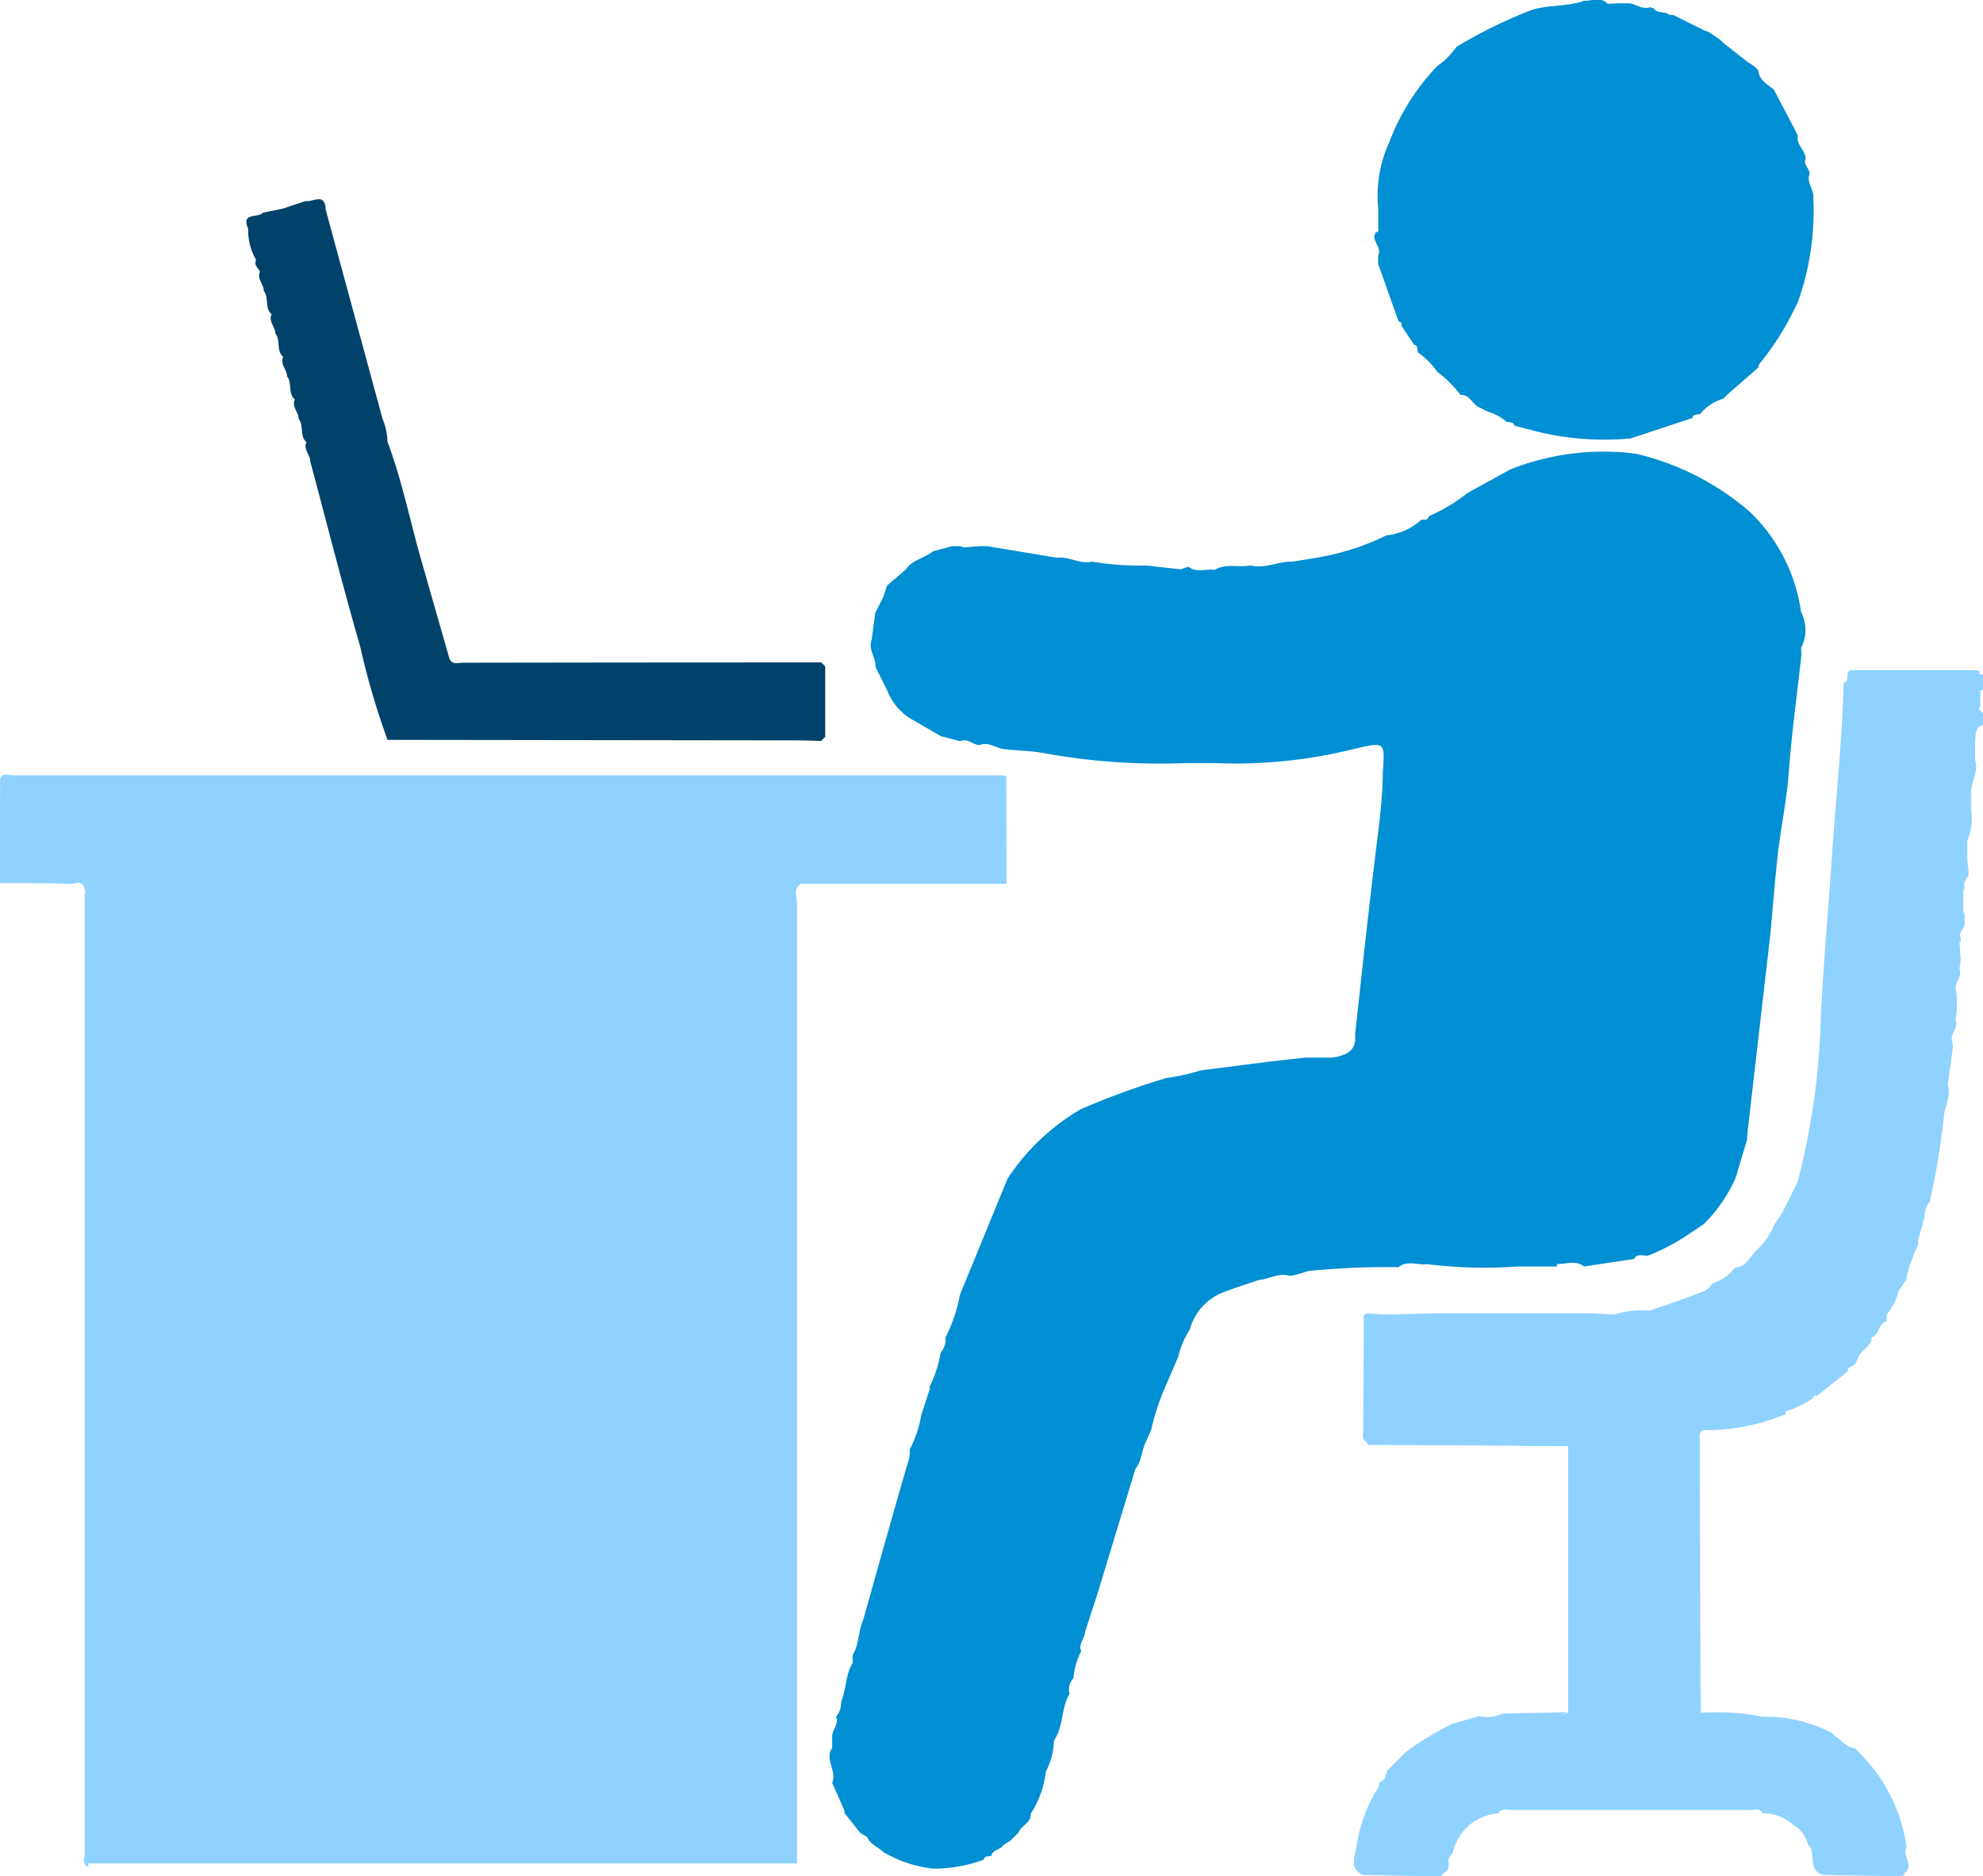<svg xmlns="http://www.w3.org/2000/svg" width="44.666" height="42.253" viewBox="0 0 44.666 42.253">
  <g id="area03_field_img02" transform="translate(-584.75 -2861.504)">
    <path id="パス_7362" data-name="パス 7362" d="M357.1,28.228h0l0-.011,0-.019c0-.012,0-.023-.007-.035l-.071-.022H354.2c-.106.028-.065.14-.088.215a.091.091,0,0,1-.074.066c-.031,1.258-.167,2.509-.253,3.762s-.194,2.479-.26,3.719A16.192,16.192,0,0,1,353,39.668q-.174.349-.348.7l-.18.266c-.005.016-.011.03-.017.045a1.7,1.7,0,0,1-.408.554l-.01.011c-.126.141-.208.336-.436.349-.031.034-.061.065-.093.1a.98.98,0,0,1-.368.238c-.022.008-.046.015-.069.021-.066.164-.23.194-.365.247-.341.133-.69.247-1.035.368a1.928,1.928,0,0,0-.785.087l-.52-.028h-3.58l-1.048.028h-.012l-.429-.026c-.046.018-.088.04-.068.1,0,.846-.011,1.693-.012,2.538,0,.091-.049.207.081.261.011.048.031.082.09.063l4.358.028h.087v.07q0,2.919,0,5.838v.086c-.024.033-.046.04-.069.022.023-.007.046-.013.069-.022h-.09l-1.388.029a.823.823,0,0,1-.526.057l-.02.006-.5.143-.087.025a6.684,6.684,0,0,0-1.043.634l-.028.028-.055.054-.328.332-.025.025a.131.131,0,0,1-.019.074c0,.1-.078.138-.151.179a.18.18,0,0,1-.01.088.4.4,0,0,1-.052.095.781.781,0,0,0-.049.074,3.58,3.58,0,0,0-.4,1.2c-.031.2-.173.486.154.622l1.57.03h.175l.017-.017.009-.009.07-.071c.1-.022.066-.117.093-.179-.046-.093.013-.152.059-.216a.318.318,0,0,0,.028-.045,1.12,1.12,0,0,1,1.023-.88c.062-.12.176-.078.269-.078q2.708,0,5.416,0c.093,0,.207-.043.268.078a.981.981,0,0,1,.691.259c.011.006.02.013.031.019a.7.7,0,0,1,.286.381c.005.015.011.03.015.046.205.182-.037.6.363.683l1.744.029a.131.131,0,0,0,.066-.043.047.047,0,0,0,.01-.02.081.081,0,0,0,0-.043l.028.012c.149-.176-.072-.353,0-.53v-.087a3.689,3.689,0,0,0-1.066-2.081l-.067-.071-.019-.019c-.187-.019-.291-.174-.436-.264l-.076-.072-.012-.011a3.216,3.216,0,0,0-1.557-.365,5.267,5.267,0,0,0-1.4-.089h.008c0-.232-.008-.465-.009-.7q-.009-2.79-.015-5.58a.121.121,0,0,1,.132-.085,4.692,4.692,0,0,0,1.8-.36l0-.02c0-.016,0-.031.005-.047.021,0,.041-.009.061-.014a2.343,2.343,0,0,0,.5-.246l.045-.023c.012-.05.035-.082.093-.061l.058-.046.551-.436.084-.067a.485.485,0,0,1,.014-.073l.161-.1a.227.227,0,0,1,.01-.023l.066-.143a.3.3,0,0,1,.046-.072c.078-.1.2-.16.235-.287a.253.253,0,0,0,.006-.072c.163-.045.153-.248.273-.333a.194.194,0,0,1,.063-.029c0-.054.008-.108.013-.161a1.208,1.208,0,0,0,.238-.439.161.161,0,0,0,.019-.079l.185-.27c0-.019,0-.038,0-.057a3.6,3.6,0,0,1,.246-.684c0-.015.009-.029.013-.044s0-.059,0-.088l.009-.034.126-.452c0-.013.007-.025.01-.038a.566.566,0,0,1,.093-.318c.008-.01.016-.02.025-.03a17.018,17.018,0,0,0,.318-1.921c.015-.234.17-.451.087-.7l.117-.873c0-.01,0-.022-.005-.032-.008-.048-.016-.1-.024-.143a.266.266,0,0,1,.017-.086c.037-.105.116-.2.078-.322,0-.009,0-.018-.008-.027.007-.046.015-.093.023-.14,0-.011,0-.023.006-.035V35.48l-.007-.037-.022-.138a.259.259,0,0,1,.017-.086c.037-.105.115-.2.078-.322a.173.173,0,0,0-.007-.027c.007-.044.014-.088.022-.131l.007-.043c-.01-.147-.019-.294-.028-.441l.028.01v-.093c-.065-.14.113-.219.087-.349v-.175l-.029-.087v-.436l.029-.087a.155.155,0,0,1-.009-.033c-.023-.107.088-.18.1-.279a.155.155,0,0,0,0-.037l-.029-.262v-.436l.029-.087.011-.046a1.178,1.178,0,0,0,.047-.565v-.436c.015-.234.169-.451.087-.7v-.436c.019-.14,0-.3.189-.349v-.261l-.1-.087a.287.287,0,0,0,.01-.028l.019-.055v-.029c0-.043,0-.087,0-.131v-.013l0-.173.076-.007v-.349a.434.434,0,0,1-.082-.01m-13.79,14.851v-.008h.006l-.006.01m4.452,8.555a.158.158,0,0,1-.1.03c.032-.008.063-.02.1-.03" transform="translate(272.239 2848.458)" fill="#90d2ff"/>
    <path id="パス_7363" data-name="パス 7363" d="M324.858,33.735q0-1.17-.007-2.339c0-.01,0-.02,0-.031a.253.253,0,0,0,0-.047,1.244,1.244,0,0,0-.129-.014q-11.122,0-22.243,0c-.1,0-.233-.074-.29.086q-.005,1.171-.011,2.343c.537,0,1.074,0,1.611.016.095,0,.237-.09.29.083.01.027.019.055.028.082a1.274,1.274,0,0,0-.013.13q0,10.773,0,21.547c0,.1-.078.236.079.3a.519.519,0,0,0,0-.058v-.019l15.966,0h0q0-10.818,0-21.635c0-.141-.1-.321.09-.43l4.618,0Z" transform="translate(282.564 2847.662)" fill="#90d2ff"/>
    <path id="パス_7364" data-name="パス 7364" d="M340.614,39.843a10.56,10.56,0,0,0,2.09.058h.875l0-.03,0-.029c.2.013.421-.093.613.059l1.124-.17c.085-.155.238-.04.35-.087a4.832,4.832,0,0,0,.959-.523l.262-.175a3.445,3.445,0,0,0,.716-1.035l.262-.872V36.95q.261-2.269.523-4.537c.054-.592.1-1.184.164-1.774.072-.616.2-1.227.249-1.845.064-.892.189-1.776.285-2.663,0-.055-.005-.109-.007-.164a.875.875,0,0,0,0-.807,3.872,3.872,0,0,0-1.145-2.248,6.014,6.014,0,0,0-2.531-1.308l-.17-.025a5.7,5.7,0,0,0-2.7.368l-.965.53a3.86,3.86,0,0,1-.872.524c-.022.1-.1.072-.17.081a1.364,1.364,0,0,1-.784.35,5.593,5.593,0,0,1-1.58.505l-.524.087c-.323-.014-.63.17-.959.087-.26.052-.536-.048-.786.087a.079.079,0,0,1-.076.006c-.182-.005-.372.065-.538-.066l-.171.061-.785-.087a6.559,6.559,0,0,1-1.221-.087c-.272.064-.516-.125-.785-.087l-1.57-.262h-.175l-.349.029-.047-.016-.04-.013h-.175l-.436.117c-.19.159-.468.187-.615.412l-.422.363-.073.227c0,.01-.006.02-.01.031l-.179.353q-.041.3-.082.607c-.082.219.1.4.087.61.087.175.174.349.261.524a1.3,1.3,0,0,0,.6.682l.615.355.433.112c.166-.076.285.086.436.087.193-.077.35.056.524.087.292.042.594.037.879.087a14.6,14.6,0,0,0,3.221.233h.7a11.014,11.014,0,0,0,3.1-.317c.713-.165.71-.175.657.539,0,.043,0,.087,0,.131-.02.643-.115,1.28-.191,1.915-.154,1.284-.294,2.57-.433,3.856.037.377-.22.459-.509.509h-.61l-.786.087-1.567.2a4.963,4.963,0,0,1-.785.174,17.9,17.9,0,0,0-1.919.7,4.994,4.994,0,0,0-1.651,1.564l-1.072,2.614a3.547,3.547,0,0,1-.325.963.474.474,0,0,1-.111.346,2.659,2.659,0,0,1-.261.789l.029-.009q-.087.264-.174.529l-.03.087a2.49,2.49,0,0,1-.262.785.626.626,0,0,1-.038.287c-.345,1.181-.675,2.367-1.009,3.552-.114.253-.087.547-.237.788,0,.058,0,.115.005.173-.171.265-.141.592-.262.872a.517.517,0,0,1-.117.347c.075.167-.087.286-.087.438,0,.087,0,.174,0,.261-.179.262.117.524,0,.785l.273.618c0,.022.005.046.007.068l.348.439.167.107c.067.165.242.214.356.329a2.809,2.809,0,0,0,1.13.374,3.3,3.3,0,0,0,1.13-.2c.023-.1.111-.068.174-.087.033-.144.2-.134.269-.242l.081-.052.087-.056.174-.174c.061-.161.288-.214.276-.423a2.234,2.234,0,0,0,.342-.955,1.578,1.578,0,0,0,.182-.7c.224-.314.155-.728.353-1.05a.347.347,0,0,1,.087-.349,1.569,1.569,0,0,1,.174-.61c-.075-.167.087-.286.087-.438.111-.341.226-.682.331-1.025q.4-1.317.8-2.636c.144-.18.14-.416.238-.614l.117-.262a5.516,5.516,0,0,1,.35-1.046l.261-.611a1.979,1.979,0,0,1,.261-.611,1.25,1.25,0,0,1,.825-.865c.241-.093.488-.17.733-.253.234-.016.45-.175.7-.089a2.853,2.853,0,0,0,.4-.111,17.406,17.406,0,0,1,2.04-.087c.191-.151.408-.058.614-.063" transform="translate(276.239 2850.129)" fill="#008fd2"/>
    <path id="パス_7365" data-name="パス 7365" d="M345.392,47.485l0,.028Z" transform="translate(271.636 2843.565)" fill="#008fd2"/>
    <path id="パス_7366" data-name="パス 7366" d="M343.708,13.7v.175l.461,1.3c.05.012.084.035.063.094l.286.43c.1.023.067.111.087.174a1.781,1.781,0,0,1,.436.437,2.593,2.593,0,0,1,.524.522c.215-.017.264.218.427.28l.173.088a1.255,1.255,0,0,1,.441.237c.063.02.152-.011.175.087l.432.112a6.353,6.353,0,0,0,2.182.174l1.392-.46c.022-.1.111-.071.174-.09a1.061,1.061,0,0,1,.524-.346l.086-.09.7-.609a.148.148,0,0,1,.02-.075,6.273,6.273,0,0,0,.784-1.224l.087-.173a6.126,6.126,0,0,0,.349-2.357c.019-.182-.156-.332-.087-.524.019-.128-.151-.211-.086-.35,0-.193-.219-.315-.176-.523l-.087-.175-.454-.861c-.144-.123-.335-.208-.35-.436l-.087-.087-.171-.113-.526-.414-.088-.084-.262-.175a.407.407,0,0,1-.083-.025l-.7-.348h-.087c-.1-.093-.269-.019-.353-.149a.463.463,0,0,1-.083-.025c-.191.069-.341-.105-.524-.087h-.175l-.252.01c-.16-.167-.354-.058-.533-.068-.373.136-.772.087-1.158.2a10.627,10.627,0,0,0-1.717.84,1.814,1.814,0,0,1-.436.435,5.1,5.1,0,0,0-1.084,1.729,2.878,2.878,0,0,0-.24,1.485c0,.149,0,.3,0,.447.019.059-.017.077-.065.085l-.025.085c0,.151.165.268.087.435" transform="translate(272.083 2853.569)" fill="#008fd2"/>
    <path id="パス_7367" data-name="パス 7367" d="M309.836,15.311c-.06.117.048.179.086.263-.076.167.087.286.087.437.121.153.013.383.174.523-.075.167.087.285.087.437.123.152.011.383.175.522-.076.167.086.286.087.438.122.153.013.382.175.522-.076.167.087.286.087.437.121.153.013.383.174.523-.075.167.087.285.087.437.374,1.4.73,2.8,1.13,4.191a16.9,16.9,0,0,0,.61,2.079l9.2.012c.189,0,.378.008.566.012l.093-.093q0-.792,0-1.585l-.09-.09q-4.039,0-8.077.007c-.1,0-.239.058-.3-.1l-.619-2.163c-.26-.9-.442-1.831-.775-2.716a1.465,1.465,0,0,0-.112-.52l-1.28-4.711c-.013-.389-.286-.16-.451-.189l-.524.174-.436.087c-.1.131-.506-.019-.334.362a1.339,1.339,0,0,0,.176.7" transform="translate(280.684 2852.048)" fill="#004269"/>
  </g>
</svg>
